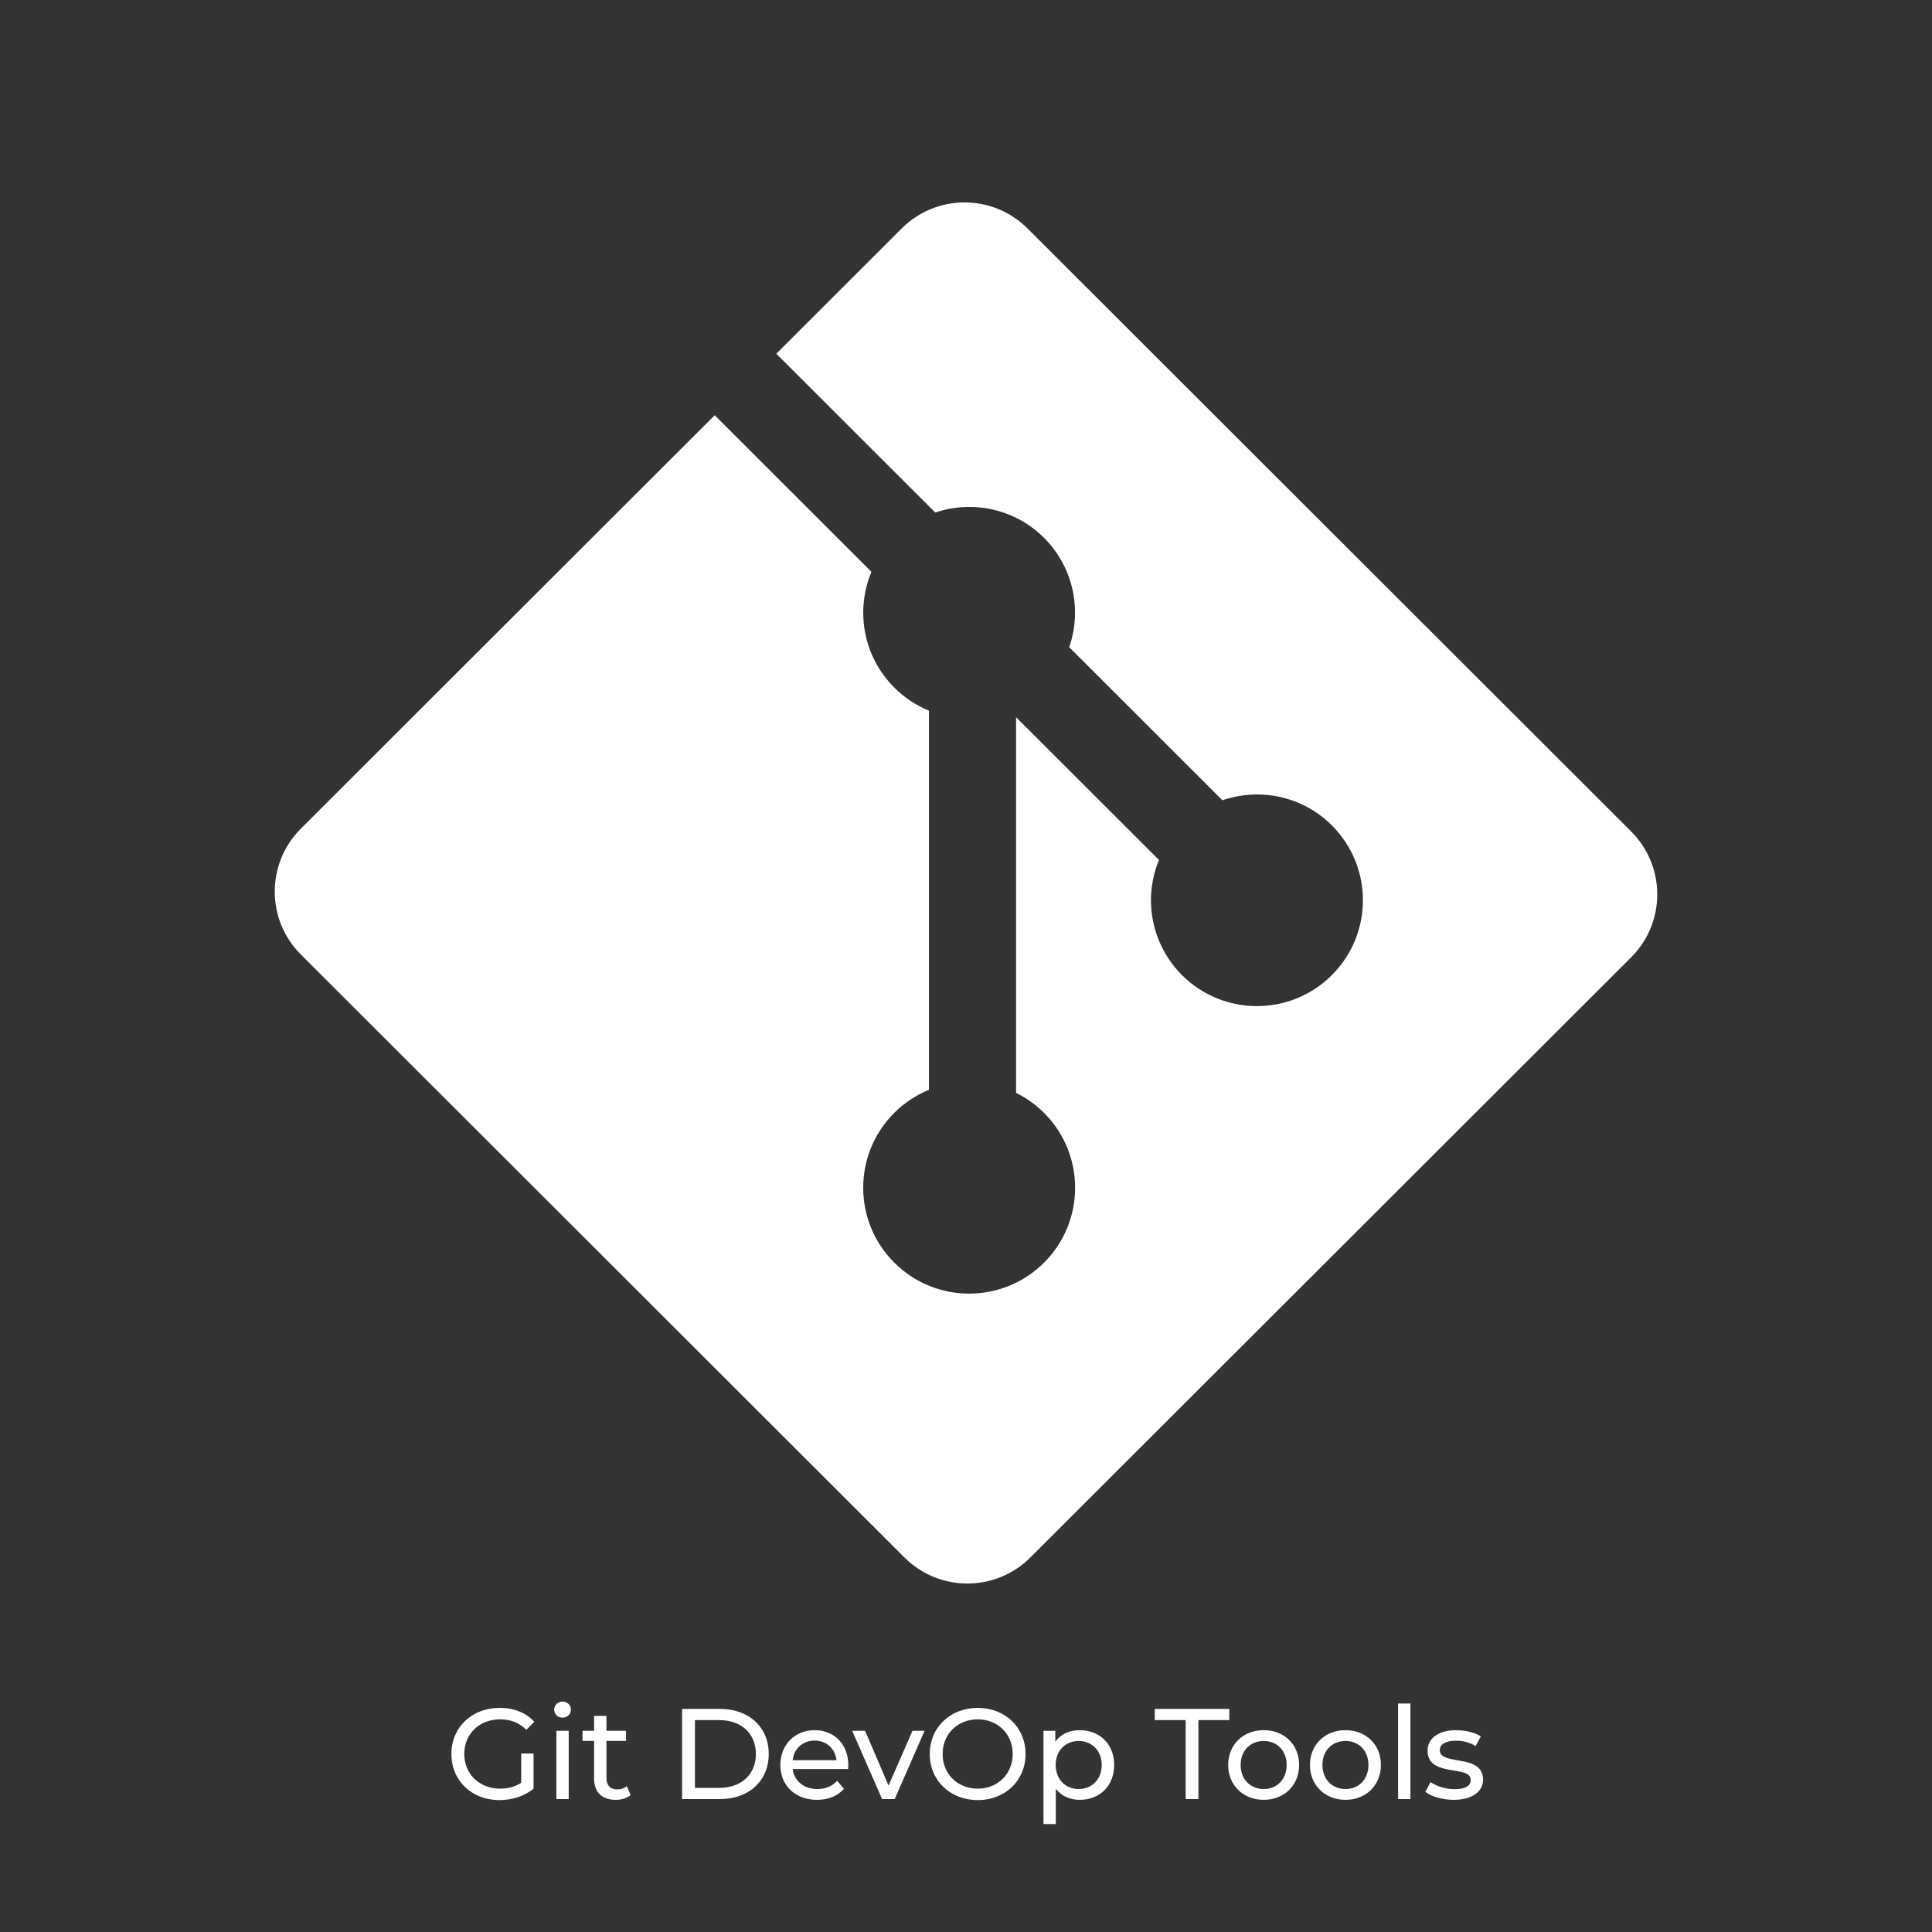 <svg xmlns="http://www.w3.org/2000/svg" xmlns:xlink="http://www.w3.org/1999/xlink" width="150" height="150" viewBox="0 0 150 150"><rect x="0" y="0" width="150" height="150" fill="#333333" stroke="none"/><defs><clipPath id="clip_3"><path transform="matrix(1,0,0,-1,0,150)" d="M0 0H150V150H0Z"></path></clipPath></defs><g clip-path="url(#clip_3)"><path transform="matrix(1,0,0,-1,40.466,138.42)" d="M0 0C-.5-.32-1.05-.45-1.64-.45-3.251-.45-4.421 .7-4.421 2.241-4.421 3.801-3.251 4.931-1.63 4.931-.84 4.931-.18 4.681 .399 4.121L1.019 4.74C.38 5.45-.56 5.82-1.67 5.82-3.841 5.82-5.42 4.311-5.42 2.241-5.42 .17-3.841-1.339-1.69-1.339-.71-1.339 .26-1.039 .959-.45V2.281H0ZM3.209 5.061C3.589 5.061 3.859 5.341 3.859 5.701 3.859 6.04 3.579 6.31 3.209 6.31 2.84 6.31 2.56 6.03 2.56 5.681 2.56 5.331 2.84 5.061 3.209 5.061M2.73-1.259H3.689V4.04H2.73ZM8.199-.26C7.999-.42 7.729-.51 7.449-.51 6.919-.51 6.619-.19 6.619 .38V3.251H8.139V4.04H6.619V5.2H5.66V4.04H4.76V3.251H5.66V.34C5.66-.73 6.269-1.319 7.339-1.319 7.769-1.319 8.209-1.199 8.499-.949ZM12.49-1.259H15.439C17.689-1.259 19.218 .16 19.218 2.241 19.218 4.321 17.689 5.74 15.439 5.74H12.49ZM13.488-.39V4.871H15.379C17.109 4.871 18.22 3.811 18.22 2.241 18.22 .67 17.109-.39 15.379-.39ZM25.398 1.361C25.398 2.991 24.309 4.09 22.779 4.09 21.248 4.09 20.12 2.961 20.12 1.391 20.12-.19 21.258-1.319 22.969-1.319 23.849-1.319 24.579-1.019 25.059-.46L24.529 .16C24.139-.27 23.619-.48 22.999-.48 21.949-.48 21.198 .14 21.078 1.071H25.378C25.388 1.161 25.398 1.281 25.398 1.361M22.779 3.281C23.709 3.281 24.379 2.651 24.48 1.76H21.078C21.178 2.661 21.859 3.281 22.779 3.281M30.379 4.04 28.519-.21 26.699 4.04H25.7L28.019-1.259H28.999L31.318 4.04ZM35.449-1.339C37.579-1.339 39.158 .18 39.158 2.241 39.158 4.301 37.579 5.82 35.449 5.82 33.298 5.82 31.72 4.291 31.72 2.241 31.72 .19 33.298-1.339 35.449-1.339M35.449-.45C33.879-.45 32.718 .69 32.718 2.241 32.718 3.791 33.879 4.931 35.449 4.931 36.999 4.931 38.16 3.791 38.16 2.241 38.16 .69 36.999-.45 35.449-.45M43.359 4.09C42.579 4.09 41.898 3.79 41.468 3.201V4.04H40.55V-3.199H41.508V-.46C41.948-1.029 42.609-1.319 43.359-1.319 44.91-1.319 46.038-.24 46.038 1.39 46.038 3.011 44.91 4.09 43.359 4.09M43.279-.48C42.269-.48 41.498 .26 41.498 1.391 41.498 2.511 42.269 3.251 43.279 3.251 44.299 3.251 45.07 2.511 45.07 1.391 45.07 .26 44.299-.48 43.279-.48M51.589-1.259H52.578V4.871H54.978V5.74H49.189V4.871H51.589ZM57.649-1.319C59.239-1.319 60.398-.19 60.398 1.391 60.398 2.971 59.239 4.09 57.649 4.09 56.058 4.09 54.889 2.971 54.889 1.391 54.889-.19 56.058-1.319 57.649-1.319M57.649-.48C56.628-.48 55.858 .26 55.858 1.391 55.858 2.521 56.628 3.251 57.649 3.251 58.669 3.251 59.429 2.521 59.429 1.391 59.429 .26 58.669-.48 57.649-.48M63.999-1.319C65.589-1.319 66.748-.19 66.748 1.391 66.748 2.971 65.589 4.09 63.999 4.09 62.408 4.09 61.239 2.971 61.239 1.391 61.239-.19 62.408-1.319 63.999-1.319M63.999-.48C62.978-.48 62.208 .26 62.208 1.391 62.208 2.521 62.978 3.251 63.999 3.251 65.019 3.251 65.779 2.521 65.779 1.391 65.779 .26 65.019-.48 63.999-.48M68.079-1.259H69.038V6.16H68.079ZM72.389-1.319C73.799-1.319 74.678-.71 74.678 .25 74.678 2.309 71.318 1.289 71.318 2.54 71.318 2.961 71.728 3.271 72.569 3.271 73.089 3.271 73.619 3.161 74.099 2.85L74.508 3.611C74.049 3.91 73.269 4.09 72.579 4.09 71.218 4.09 70.369 3.451 70.369 2.5 70.369 .39 73.719 1.419 73.719 .23 73.719-.22 73.349-.49 72.459-.49 71.768-.49 71.048-.26 70.599 .06L70.199-.7C70.639-1.049 71.508-1.319 72.389-1.319" fill="#ffffff"></path><path transform="matrix(1,0,0,-1,126.644,64.555)" d="M0 0-46.865 46.815C-49.564 49.512-53.94 49.512-56.64 46.816L-56.641 46.815-66.373 37.092-54.028 24.761C-51.067 25.766-47.792 25.004-45.582 22.795-43.359 20.572-42.602 17.276-43.631 14.306L-31.736 2.421C-28.857 3.411-25.535 2.77-23.237 .47-20.025-2.737-20.024-7.937-23.234-11.146-23.235-11.147-23.236-11.149-23.237-11.15-26.448-14.36-31.656-14.363-34.87-11.155-37.22-8.809-37.927-5.281-36.661-2.212L-47.756 8.871-47.757-20.297C-46.953-20.694-46.218-21.219-45.582-21.851-42.369-25.059-42.369-30.262-45.58-33.471-45.581-33.472-45.581-33.472-45.582-33.473-48.796-36.684-54.005-36.684-57.213-33.473-60.427-30.265-60.429-25.062-57.218-21.852-56.447-21.082-55.53-20.472-54.521-20.058V9.382C-55.53 9.793-56.446 10.403-57.213 11.175-59.648 13.604-60.233 17.172-58.986 20.158L-71.154 32.316-103.288 .217C-105.988-2.48-105.988-6.854-103.288-9.551V-9.552L-56.423-56.367C-53.723-59.064-49.346-59.064-46.647-56.367L0-9.77C2.699-7.072 2.699-2.698 0 0" fill="#ffffff"></path></g></svg>